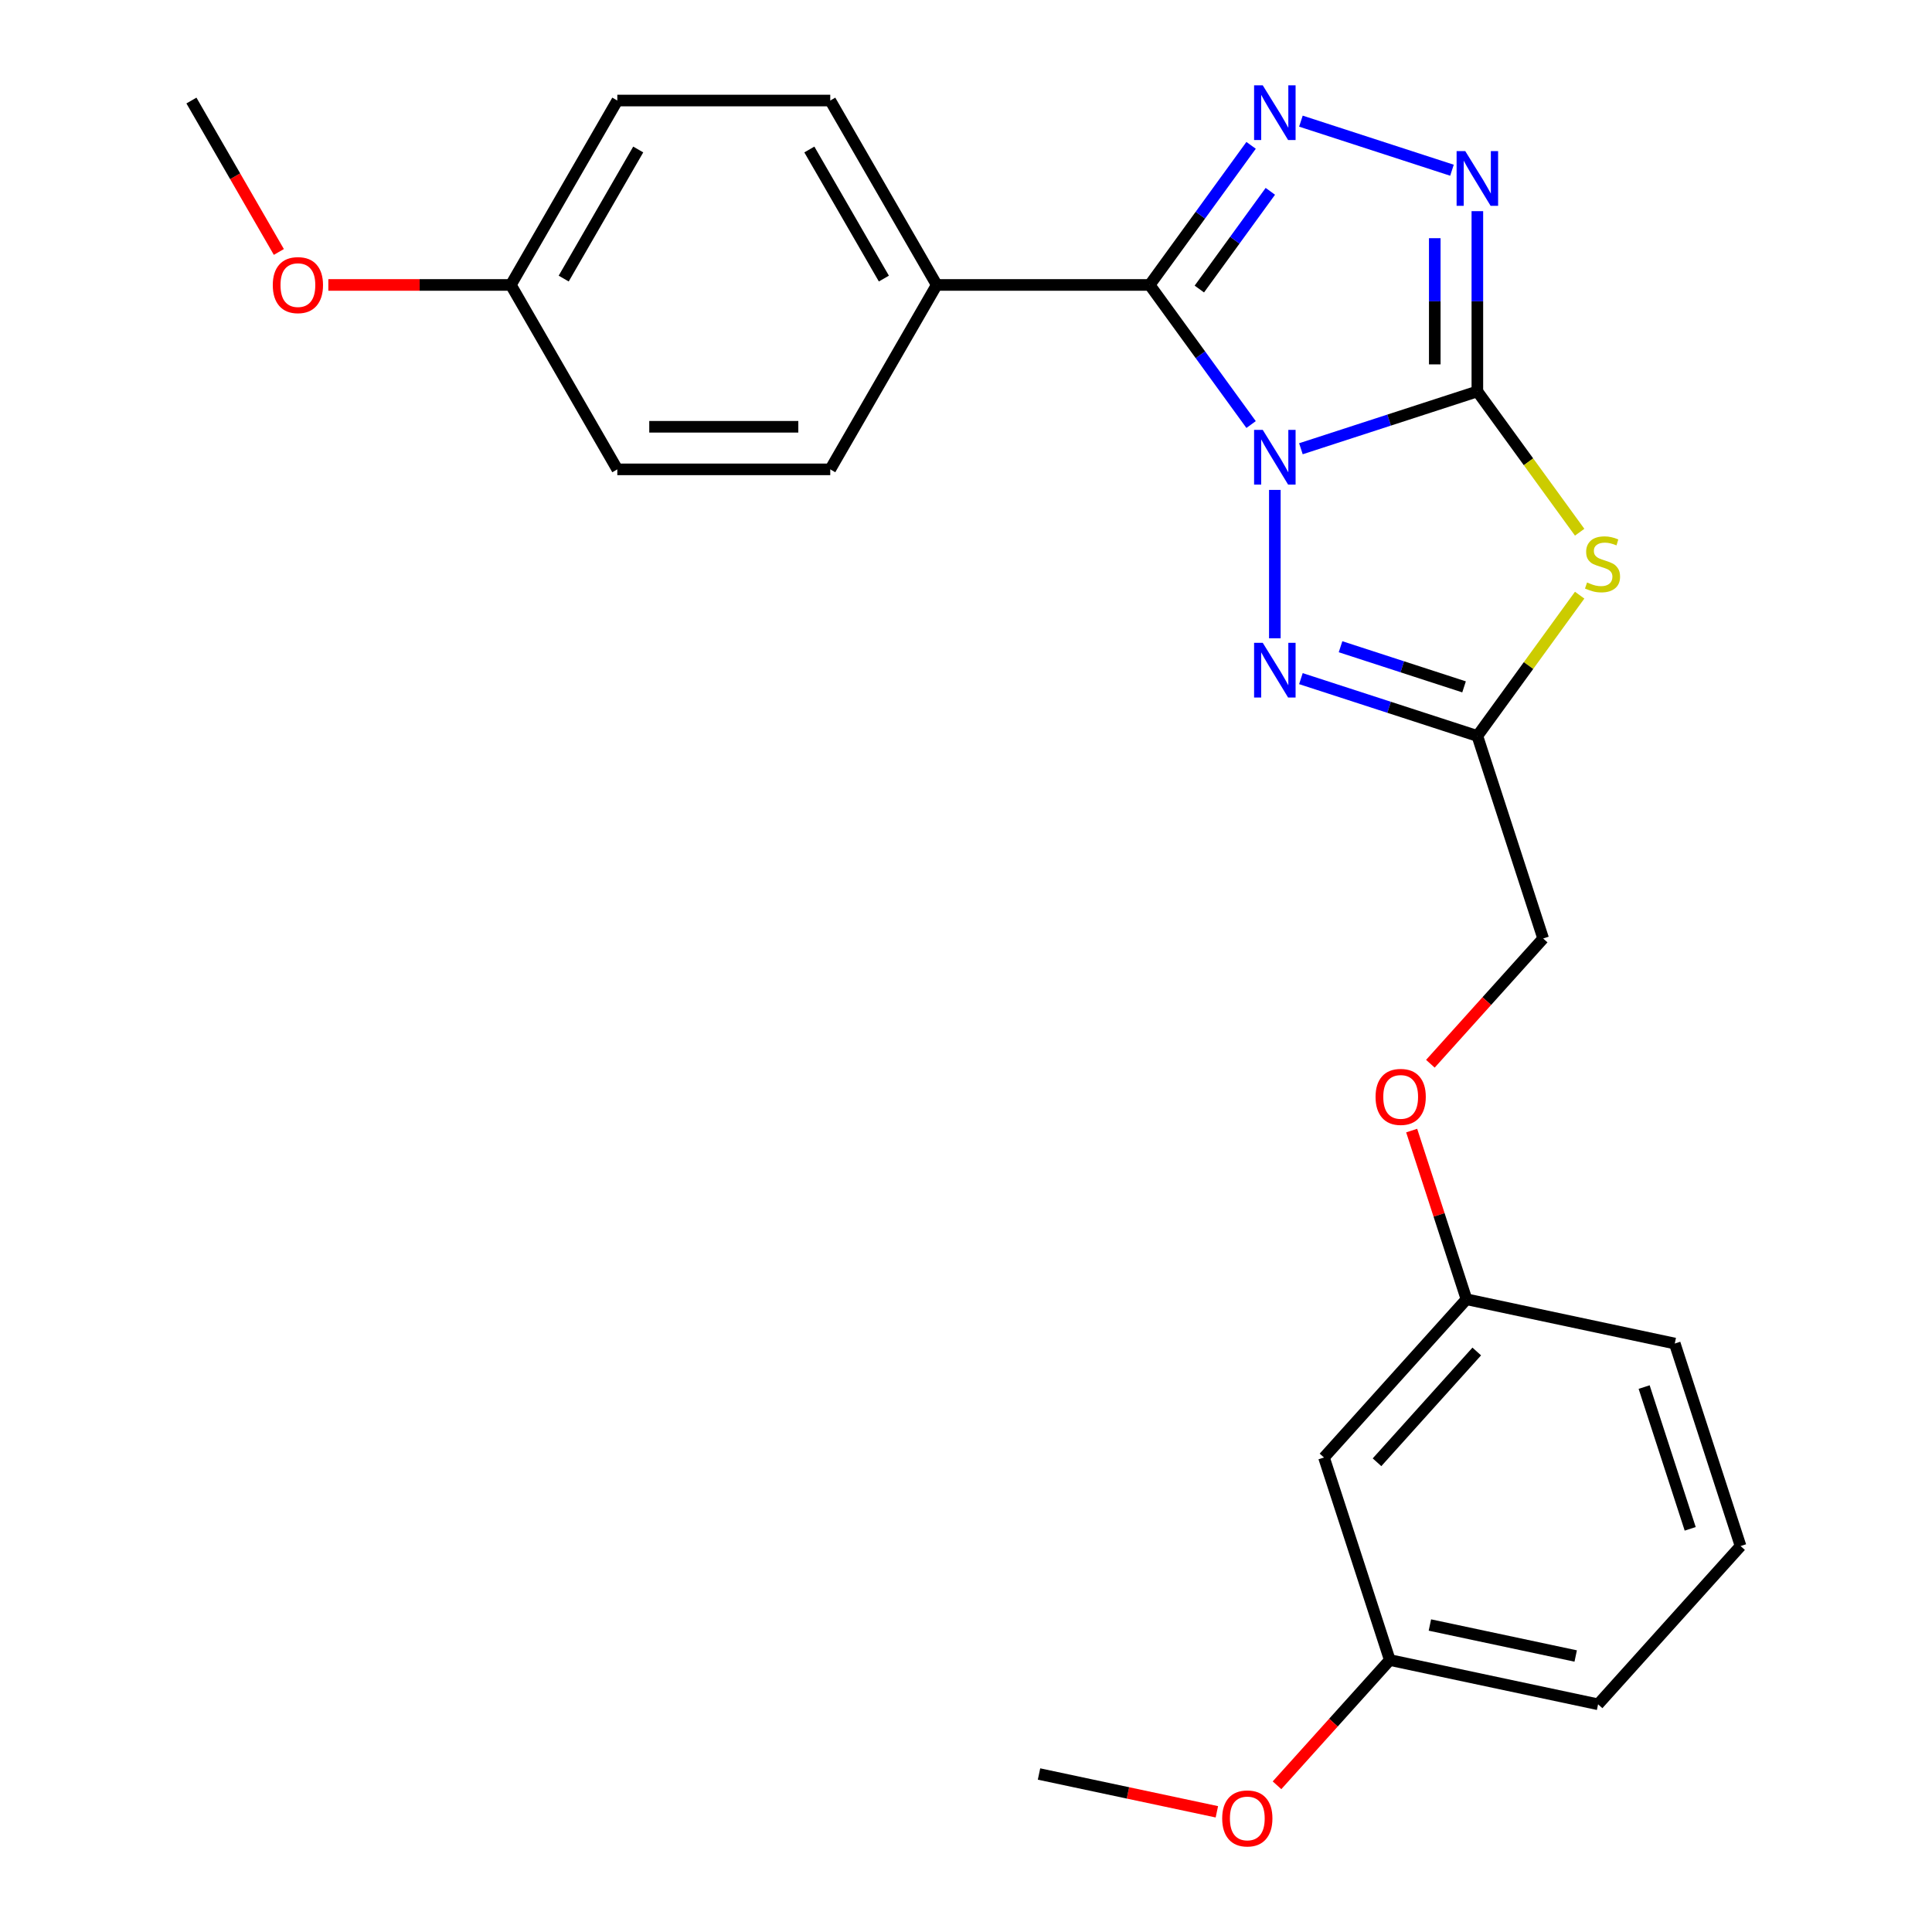 <?xml version='1.0' encoding='iso-8859-1'?>
<svg version='1.1' baseProfile='full'
              xmlns='http://www.w3.org/2000/svg'
                      xmlns:rdkit='http://www.rdkit.org/xml'
                      xmlns:xlink='http://www.w3.org/1999/xlink'
                  xml:space='preserve'
width='1000px' height='1000px' viewBox='0 0 1000 1000'>
<!-- END OF HEADER -->
<rect style='opacity:1.0;fill:#FFFFFF;stroke:none' width='1000' height='1000' x='0' y='0'> </rect>
<path class='bond-0' d='M 673.349,232.272 L 719.014,217.435' style='fill:none;fill-rule:evenodd;stroke:#0000FF;stroke-width:6px;stroke-linecap:butt;stroke-linejoin:miter;stroke-opacity:1' />
<path class='bond-0' d='M 719.014,217.435 L 764.678,202.598' style='fill:none;fill-rule:evenodd;stroke:#000000;stroke-width:6px;stroke-linecap:butt;stroke-linejoin:miter;stroke-opacity:1' />
<path class='bond-1' d='M 647.564,219.742 L 621.317,183.615' style='fill:none;fill-rule:evenodd;stroke:#0000FF;stroke-width:6px;stroke-linecap:butt;stroke-linejoin:miter;stroke-opacity:1' />
<path class='bond-1' d='M 621.317,183.615 L 595.069,147.488' style='fill:none;fill-rule:evenodd;stroke:#000000;stroke-width:6px;stroke-linecap:butt;stroke-linejoin:miter;stroke-opacity:1' />
<path class='bond-4' d='M 659.854,253.573 L 659.854,330.384' style='fill:none;fill-rule:evenodd;stroke:#0000FF;stroke-width:6px;stroke-linecap:butt;stroke-linejoin:miter;stroke-opacity:1' />
<path class='bond-2' d='M 764.678,202.598 L 791.153,239.037' style='fill:none;fill-rule:evenodd;stroke:#000000;stroke-width:6px;stroke-linecap:butt;stroke-linejoin:miter;stroke-opacity:1' />
<path class='bond-2' d='M 791.153,239.037 L 817.628,275.477' style='fill:none;fill-rule:evenodd;stroke:#CCCC00;stroke-width:6px;stroke-linecap:butt;stroke-linejoin:miter;stroke-opacity:1' />
<path class='bond-5' d='M 764.678,202.598 L 764.678,155.946' style='fill:none;fill-rule:evenodd;stroke:#000000;stroke-width:6px;stroke-linecap:butt;stroke-linejoin:miter;stroke-opacity:1' />
<path class='bond-5' d='M 764.678,155.946 L 764.678,109.294' style='fill:none;fill-rule:evenodd;stroke:#0000FF;stroke-width:6px;stroke-linecap:butt;stroke-linejoin:miter;stroke-opacity:1' />
<path class='bond-5' d='M 742.635,188.602 L 742.635,155.946' style='fill:none;fill-rule:evenodd;stroke:#000000;stroke-width:6px;stroke-linecap:butt;stroke-linejoin:miter;stroke-opacity:1' />
<path class='bond-5' d='M 742.635,155.946 L 742.635,123.29' style='fill:none;fill-rule:evenodd;stroke:#0000FF;stroke-width:6px;stroke-linecap:butt;stroke-linejoin:miter;stroke-opacity:1' />
<path class='bond-3' d='M 595.069,147.488 L 621.317,111.362' style='fill:none;fill-rule:evenodd;stroke:#000000;stroke-width:6px;stroke-linecap:butt;stroke-linejoin:miter;stroke-opacity:1' />
<path class='bond-3' d='M 621.317,111.362 L 647.564,75.235' style='fill:none;fill-rule:evenodd;stroke:#0000FF;stroke-width:6px;stroke-linecap:butt;stroke-linejoin:miter;stroke-opacity:1' />
<path class='bond-3' d='M 620.777,149.607 L 639.15,124.319' style='fill:none;fill-rule:evenodd;stroke:#000000;stroke-width:6px;stroke-linecap:butt;stroke-linejoin:miter;stroke-opacity:1' />
<path class='bond-3' d='M 639.15,124.319 L 657.524,99.03' style='fill:none;fill-rule:evenodd;stroke:#0000FF;stroke-width:6px;stroke-linecap:butt;stroke-linejoin:miter;stroke-opacity:1' />
<path class='bond-7' d='M 595.069,147.488 L 484.85,147.488' style='fill:none;fill-rule:evenodd;stroke:#000000;stroke-width:6px;stroke-linecap:butt;stroke-linejoin:miter;stroke-opacity:1' />
<path class='bond-25' d='M 817.628,308.057 L 791.153,344.497' style='fill:none;fill-rule:evenodd;stroke:#CCCC00;stroke-width:6px;stroke-linecap:butt;stroke-linejoin:miter;stroke-opacity:1' />
<path class='bond-25' d='M 791.153,344.497 L 764.678,380.936' style='fill:none;fill-rule:evenodd;stroke:#000000;stroke-width:6px;stroke-linecap:butt;stroke-linejoin:miter;stroke-opacity:1' />
<path class='bond-26' d='M 673.349,62.704 L 751.538,88.109' style='fill:none;fill-rule:evenodd;stroke:#0000FF;stroke-width:6px;stroke-linecap:butt;stroke-linejoin:miter;stroke-opacity:1' />
<path class='bond-6' d='M 673.349,351.261 L 719.014,366.099' style='fill:none;fill-rule:evenodd;stroke:#0000FF;stroke-width:6px;stroke-linecap:butt;stroke-linejoin:miter;stroke-opacity:1' />
<path class='bond-6' d='M 719.014,366.099 L 764.678,380.936' style='fill:none;fill-rule:evenodd;stroke:#000000;stroke-width:6px;stroke-linecap:butt;stroke-linejoin:miter;stroke-opacity:1' />
<path class='bond-6' d='M 693.861,334.748 L 725.826,345.134' style='fill:none;fill-rule:evenodd;stroke:#0000FF;stroke-width:6px;stroke-linecap:butt;stroke-linejoin:miter;stroke-opacity:1' />
<path class='bond-6' d='M 725.826,345.134 L 757.791,355.52' style='fill:none;fill-rule:evenodd;stroke:#000000;stroke-width:6px;stroke-linecap:butt;stroke-linejoin:miter;stroke-opacity:1' />
<path class='bond-8' d='M 764.678,380.936 L 798.738,485.76' style='fill:none;fill-rule:evenodd;stroke:#000000;stroke-width:6px;stroke-linecap:butt;stroke-linejoin:miter;stroke-opacity:1' />
<path class='bond-10' d='M 484.85,147.488 L 429.74,52.036' style='fill:none;fill-rule:evenodd;stroke:#000000;stroke-width:6px;stroke-linecap:butt;stroke-linejoin:miter;stroke-opacity:1' />
<path class='bond-10' d='M 457.493,144.192 L 418.916,77.376' style='fill:none;fill-rule:evenodd;stroke:#000000;stroke-width:6px;stroke-linecap:butt;stroke-linejoin:miter;stroke-opacity:1' />
<path class='bond-11' d='M 484.85,147.488 L 429.74,242.941' style='fill:none;fill-rule:evenodd;stroke:#000000;stroke-width:6px;stroke-linecap:butt;stroke-linejoin:miter;stroke-opacity:1' />
<path class='bond-12' d='M 798.738,485.76 L 769.55,518.177' style='fill:none;fill-rule:evenodd;stroke:#000000;stroke-width:6px;stroke-linecap:butt;stroke-linejoin:miter;stroke-opacity:1' />
<path class='bond-12' d='M 769.55,518.177 L 740.362,550.594' style='fill:none;fill-rule:evenodd;stroke:#FF0000;stroke-width:6px;stroke-linecap:butt;stroke-linejoin:miter;stroke-opacity:1' />
<path class='bond-9' d='M 685.296,754.402 L 759.047,672.494' style='fill:none;fill-rule:evenodd;stroke:#000000;stroke-width:6px;stroke-linecap:butt;stroke-linejoin:miter;stroke-opacity:1' />
<path class='bond-9' d='M 712.74,756.866 L 764.366,699.53' style='fill:none;fill-rule:evenodd;stroke:#000000;stroke-width:6px;stroke-linecap:butt;stroke-linejoin:miter;stroke-opacity:1' />
<path class='bond-14' d='M 685.296,754.402 L 719.355,859.227' style='fill:none;fill-rule:evenodd;stroke:#000000;stroke-width:6px;stroke-linecap:butt;stroke-linejoin:miter;stroke-opacity:1' />
<path class='bond-16' d='M 429.74,52.036 L 319.521,52.036' style='fill:none;fill-rule:evenodd;stroke:#000000;stroke-width:6px;stroke-linecap:butt;stroke-linejoin:miter;stroke-opacity:1' />
<path class='bond-17' d='M 429.74,242.941 L 319.521,242.941' style='fill:none;fill-rule:evenodd;stroke:#000000;stroke-width:6px;stroke-linecap:butt;stroke-linejoin:miter;stroke-opacity:1' />
<path class='bond-17' d='M 413.208,220.897 L 336.054,220.897' style='fill:none;fill-rule:evenodd;stroke:#000000;stroke-width:6px;stroke-linecap:butt;stroke-linejoin:miter;stroke-opacity:1' />
<path class='bond-13' d='M 730.678,585.185 L 744.862,628.839' style='fill:none;fill-rule:evenodd;stroke:#FF0000;stroke-width:6px;stroke-linecap:butt;stroke-linejoin:miter;stroke-opacity:1' />
<path class='bond-13' d='M 744.862,628.839 L 759.047,672.494' style='fill:none;fill-rule:evenodd;stroke:#000000;stroke-width:6px;stroke-linecap:butt;stroke-linejoin:miter;stroke-opacity:1' />
<path class='bond-21' d='M 759.047,672.494 L 866.857,695.41' style='fill:none;fill-rule:evenodd;stroke:#000000;stroke-width:6px;stroke-linecap:butt;stroke-linejoin:miter;stroke-opacity:1' />
<path class='bond-18' d='M 719.355,859.227 L 690.167,891.643' style='fill:none;fill-rule:evenodd;stroke:#000000;stroke-width:6px;stroke-linecap:butt;stroke-linejoin:miter;stroke-opacity:1' />
<path class='bond-18' d='M 690.167,891.643 L 660.979,924.06' style='fill:none;fill-rule:evenodd;stroke:#FF0000;stroke-width:6px;stroke-linecap:butt;stroke-linejoin:miter;stroke-opacity:1' />
<path class='bond-28' d='M 719.355,859.227 L 827.166,882.143' style='fill:none;fill-rule:evenodd;stroke:#000000;stroke-width:6px;stroke-linecap:butt;stroke-linejoin:miter;stroke-opacity:1' />
<path class='bond-28' d='M 740.11,841.102 L 815.577,857.143' style='fill:none;fill-rule:evenodd;stroke:#000000;stroke-width:6px;stroke-linecap:butt;stroke-linejoin:miter;stroke-opacity:1' />
<path class='bond-15' d='M 264.412,147.488 L 319.521,242.941' style='fill:none;fill-rule:evenodd;stroke:#000000;stroke-width:6px;stroke-linecap:butt;stroke-linejoin:miter;stroke-opacity:1' />
<path class='bond-19' d='M 264.412,147.488 L 217.18,147.488' style='fill:none;fill-rule:evenodd;stroke:#000000;stroke-width:6px;stroke-linecap:butt;stroke-linejoin:miter;stroke-opacity:1' />
<path class='bond-19' d='M 217.18,147.488 L 169.948,147.488' style='fill:none;fill-rule:evenodd;stroke:#FF0000;stroke-width:6px;stroke-linecap:butt;stroke-linejoin:miter;stroke-opacity:1' />
<path class='bond-27' d='M 264.412,147.488 L 319.521,52.036' style='fill:none;fill-rule:evenodd;stroke:#000000;stroke-width:6px;stroke-linecap:butt;stroke-linejoin:miter;stroke-opacity:1' />
<path class='bond-27' d='M 291.769,144.192 L 330.345,77.376' style='fill:none;fill-rule:evenodd;stroke:#000000;stroke-width:6px;stroke-linecap:butt;stroke-linejoin:miter;stroke-opacity:1' />
<path class='bond-24' d='M 629.849,937.787 L 583.821,928.003' style='fill:none;fill-rule:evenodd;stroke:#FF0000;stroke-width:6px;stroke-linecap:butt;stroke-linejoin:miter;stroke-opacity:1' />
<path class='bond-24' d='M 583.821,928.003 L 537.794,918.22' style='fill:none;fill-rule:evenodd;stroke:#000000;stroke-width:6px;stroke-linecap:butt;stroke-linejoin:miter;stroke-opacity:1' />
<path class='bond-23' d='M 144.334,130.413 L 121.709,91.224' style='fill:none;fill-rule:evenodd;stroke:#FF0000;stroke-width:6px;stroke-linecap:butt;stroke-linejoin:miter;stroke-opacity:1' />
<path class='bond-23' d='M 121.709,91.224 L 99.083,52.036' style='fill:none;fill-rule:evenodd;stroke:#000000;stroke-width:6px;stroke-linecap:butt;stroke-linejoin:miter;stroke-opacity:1' />
<path class='bond-20' d='M 900.917,800.234 L 866.857,695.41' style='fill:none;fill-rule:evenodd;stroke:#000000;stroke-width:6px;stroke-linecap:butt;stroke-linejoin:miter;stroke-opacity:1' />
<path class='bond-20' d='M 874.843,791.322 L 851.001,717.945' style='fill:none;fill-rule:evenodd;stroke:#000000;stroke-width:6px;stroke-linecap:butt;stroke-linejoin:miter;stroke-opacity:1' />
<path class='bond-22' d='M 900.917,800.234 L 827.166,882.143' style='fill:none;fill-rule:evenodd;stroke:#000000;stroke-width:6px;stroke-linecap:butt;stroke-linejoin:miter;stroke-opacity:1' />
<path  class='atom-0' d='M 653.594 222.497
L 662.874 237.497
Q 663.794 238.977, 665.274 241.657
Q 666.754 244.337, 666.834 244.497
L 666.834 222.497
L 670.594 222.497
L 670.594 250.817
L 666.714 250.817
L 656.754 234.417
Q 655.594 232.497, 654.354 230.297
Q 653.154 228.097, 652.794 227.417
L 652.794 250.817
L 649.114 250.817
L 649.114 222.497
L 653.594 222.497
' fill='#0000FF'/>
<path  class='atom-3' d='M 821.464 301.487
Q 821.784 301.607, 823.104 302.167
Q 824.424 302.727, 825.864 303.087
Q 827.344 303.407, 828.784 303.407
Q 831.464 303.407, 833.024 302.127
Q 834.584 300.807, 834.584 298.527
Q 834.584 296.967, 833.784 296.007
Q 833.024 295.047, 831.824 294.527
Q 830.624 294.007, 828.624 293.407
Q 826.104 292.647, 824.584 291.927
Q 823.104 291.207, 822.024 289.687
Q 820.984 288.167, 820.984 285.607
Q 820.984 282.047, 823.384 279.847
Q 825.824 277.647, 830.624 277.647
Q 833.904 277.647, 837.624 279.207
L 836.704 282.287
Q 833.304 280.887, 830.744 280.887
Q 827.984 280.887, 826.464 282.047
Q 824.944 283.167, 824.984 285.127
Q 824.984 286.647, 825.744 287.567
Q 826.544 288.487, 827.664 289.007
Q 828.824 289.527, 830.744 290.127
Q 833.304 290.927, 834.824 291.727
Q 836.344 292.527, 837.424 294.167
Q 838.544 295.767, 838.544 298.527
Q 838.544 302.447, 835.904 304.567
Q 833.304 306.647, 828.944 306.647
Q 826.424 306.647, 824.504 306.087
Q 822.624 305.567, 820.384 304.647
L 821.464 301.487
' fill='#CCCC00'/>
<path  class='atom-4' d='M 653.594 44.159
L 662.874 59.159
Q 663.794 60.639, 665.274 63.319
Q 666.754 65.999, 666.834 66.159
L 666.834 44.159
L 670.594 44.159
L 670.594 72.479
L 666.714 72.479
L 656.754 56.079
Q 655.594 54.159, 654.354 51.959
Q 653.154 49.759, 652.794 49.079
L 652.794 72.479
L 649.114 72.479
L 649.114 44.159
L 653.594 44.159
' fill='#0000FF'/>
<path  class='atom-5' d='M 653.594 332.716
L 662.874 347.716
Q 663.794 349.196, 665.274 351.876
Q 666.754 354.556, 666.834 354.716
L 666.834 332.716
L 670.594 332.716
L 670.594 361.036
L 666.714 361.036
L 656.754 344.636
Q 655.594 342.716, 654.354 340.516
Q 653.154 338.316, 652.794 337.636
L 652.794 361.036
L 649.114 361.036
L 649.114 332.716
L 653.594 332.716
' fill='#0000FF'/>
<path  class='atom-6' d='M 758.418 78.219
L 767.698 93.219
Q 768.618 94.699, 770.098 97.379
Q 771.578 100.059, 771.658 100.219
L 771.658 78.219
L 775.418 78.219
L 775.418 106.539
L 771.538 106.539
L 761.578 90.139
Q 760.418 88.219, 759.178 86.019
Q 757.978 83.819, 757.618 83.139
L 757.618 106.539
L 753.938 106.539
L 753.938 78.219
L 758.418 78.219
' fill='#0000FF'/>
<path  class='atom-13' d='M 711.987 567.749
Q 711.987 560.949, 715.347 557.149
Q 718.707 553.349, 724.987 553.349
Q 731.267 553.349, 734.627 557.149
Q 737.987 560.949, 737.987 567.749
Q 737.987 574.629, 734.587 578.549
Q 731.187 582.429, 724.987 582.429
Q 718.747 582.429, 715.347 578.549
Q 711.987 574.669, 711.987 567.749
M 724.987 579.229
Q 729.307 579.229, 731.627 576.349
Q 733.987 573.429, 733.987 567.749
Q 733.987 562.189, 731.627 559.389
Q 729.307 556.549, 724.987 556.549
Q 720.667 556.549, 718.307 559.349
Q 715.987 562.149, 715.987 567.749
Q 715.987 573.469, 718.307 576.349
Q 720.667 579.229, 724.987 579.229
' fill='#FF0000'/>
<path  class='atom-19' d='M 632.604 941.216
Q 632.604 934.416, 635.964 930.616
Q 639.324 926.816, 645.604 926.816
Q 651.884 926.816, 655.244 930.616
Q 658.604 934.416, 658.604 941.216
Q 658.604 948.096, 655.204 952.016
Q 651.804 955.896, 645.604 955.896
Q 639.364 955.896, 635.964 952.016
Q 632.604 948.136, 632.604 941.216
M 645.604 952.696
Q 649.924 952.696, 652.244 949.816
Q 654.604 946.896, 654.604 941.216
Q 654.604 935.656, 652.244 932.856
Q 649.924 930.016, 645.604 930.016
Q 641.284 930.016, 638.924 932.816
Q 636.604 935.616, 636.604 941.216
Q 636.604 946.936, 638.924 949.816
Q 641.284 952.696, 645.604 952.696
' fill='#FF0000'/>
<path  class='atom-20' d='M 141.193 147.568
Q 141.193 140.768, 144.553 136.968
Q 147.913 133.168, 154.193 133.168
Q 160.473 133.168, 163.833 136.968
Q 167.193 140.768, 167.193 147.568
Q 167.193 154.448, 163.793 158.368
Q 160.393 162.248, 154.193 162.248
Q 147.953 162.248, 144.553 158.368
Q 141.193 154.488, 141.193 147.568
M 154.193 159.048
Q 158.513 159.048, 160.833 156.168
Q 163.193 153.248, 163.193 147.568
Q 163.193 142.008, 160.833 139.208
Q 158.513 136.368, 154.193 136.368
Q 149.873 136.368, 147.513 139.168
Q 145.193 141.968, 145.193 147.568
Q 145.193 153.288, 147.513 156.168
Q 149.873 159.048, 154.193 159.048
' fill='#FF0000'/>
</svg>
